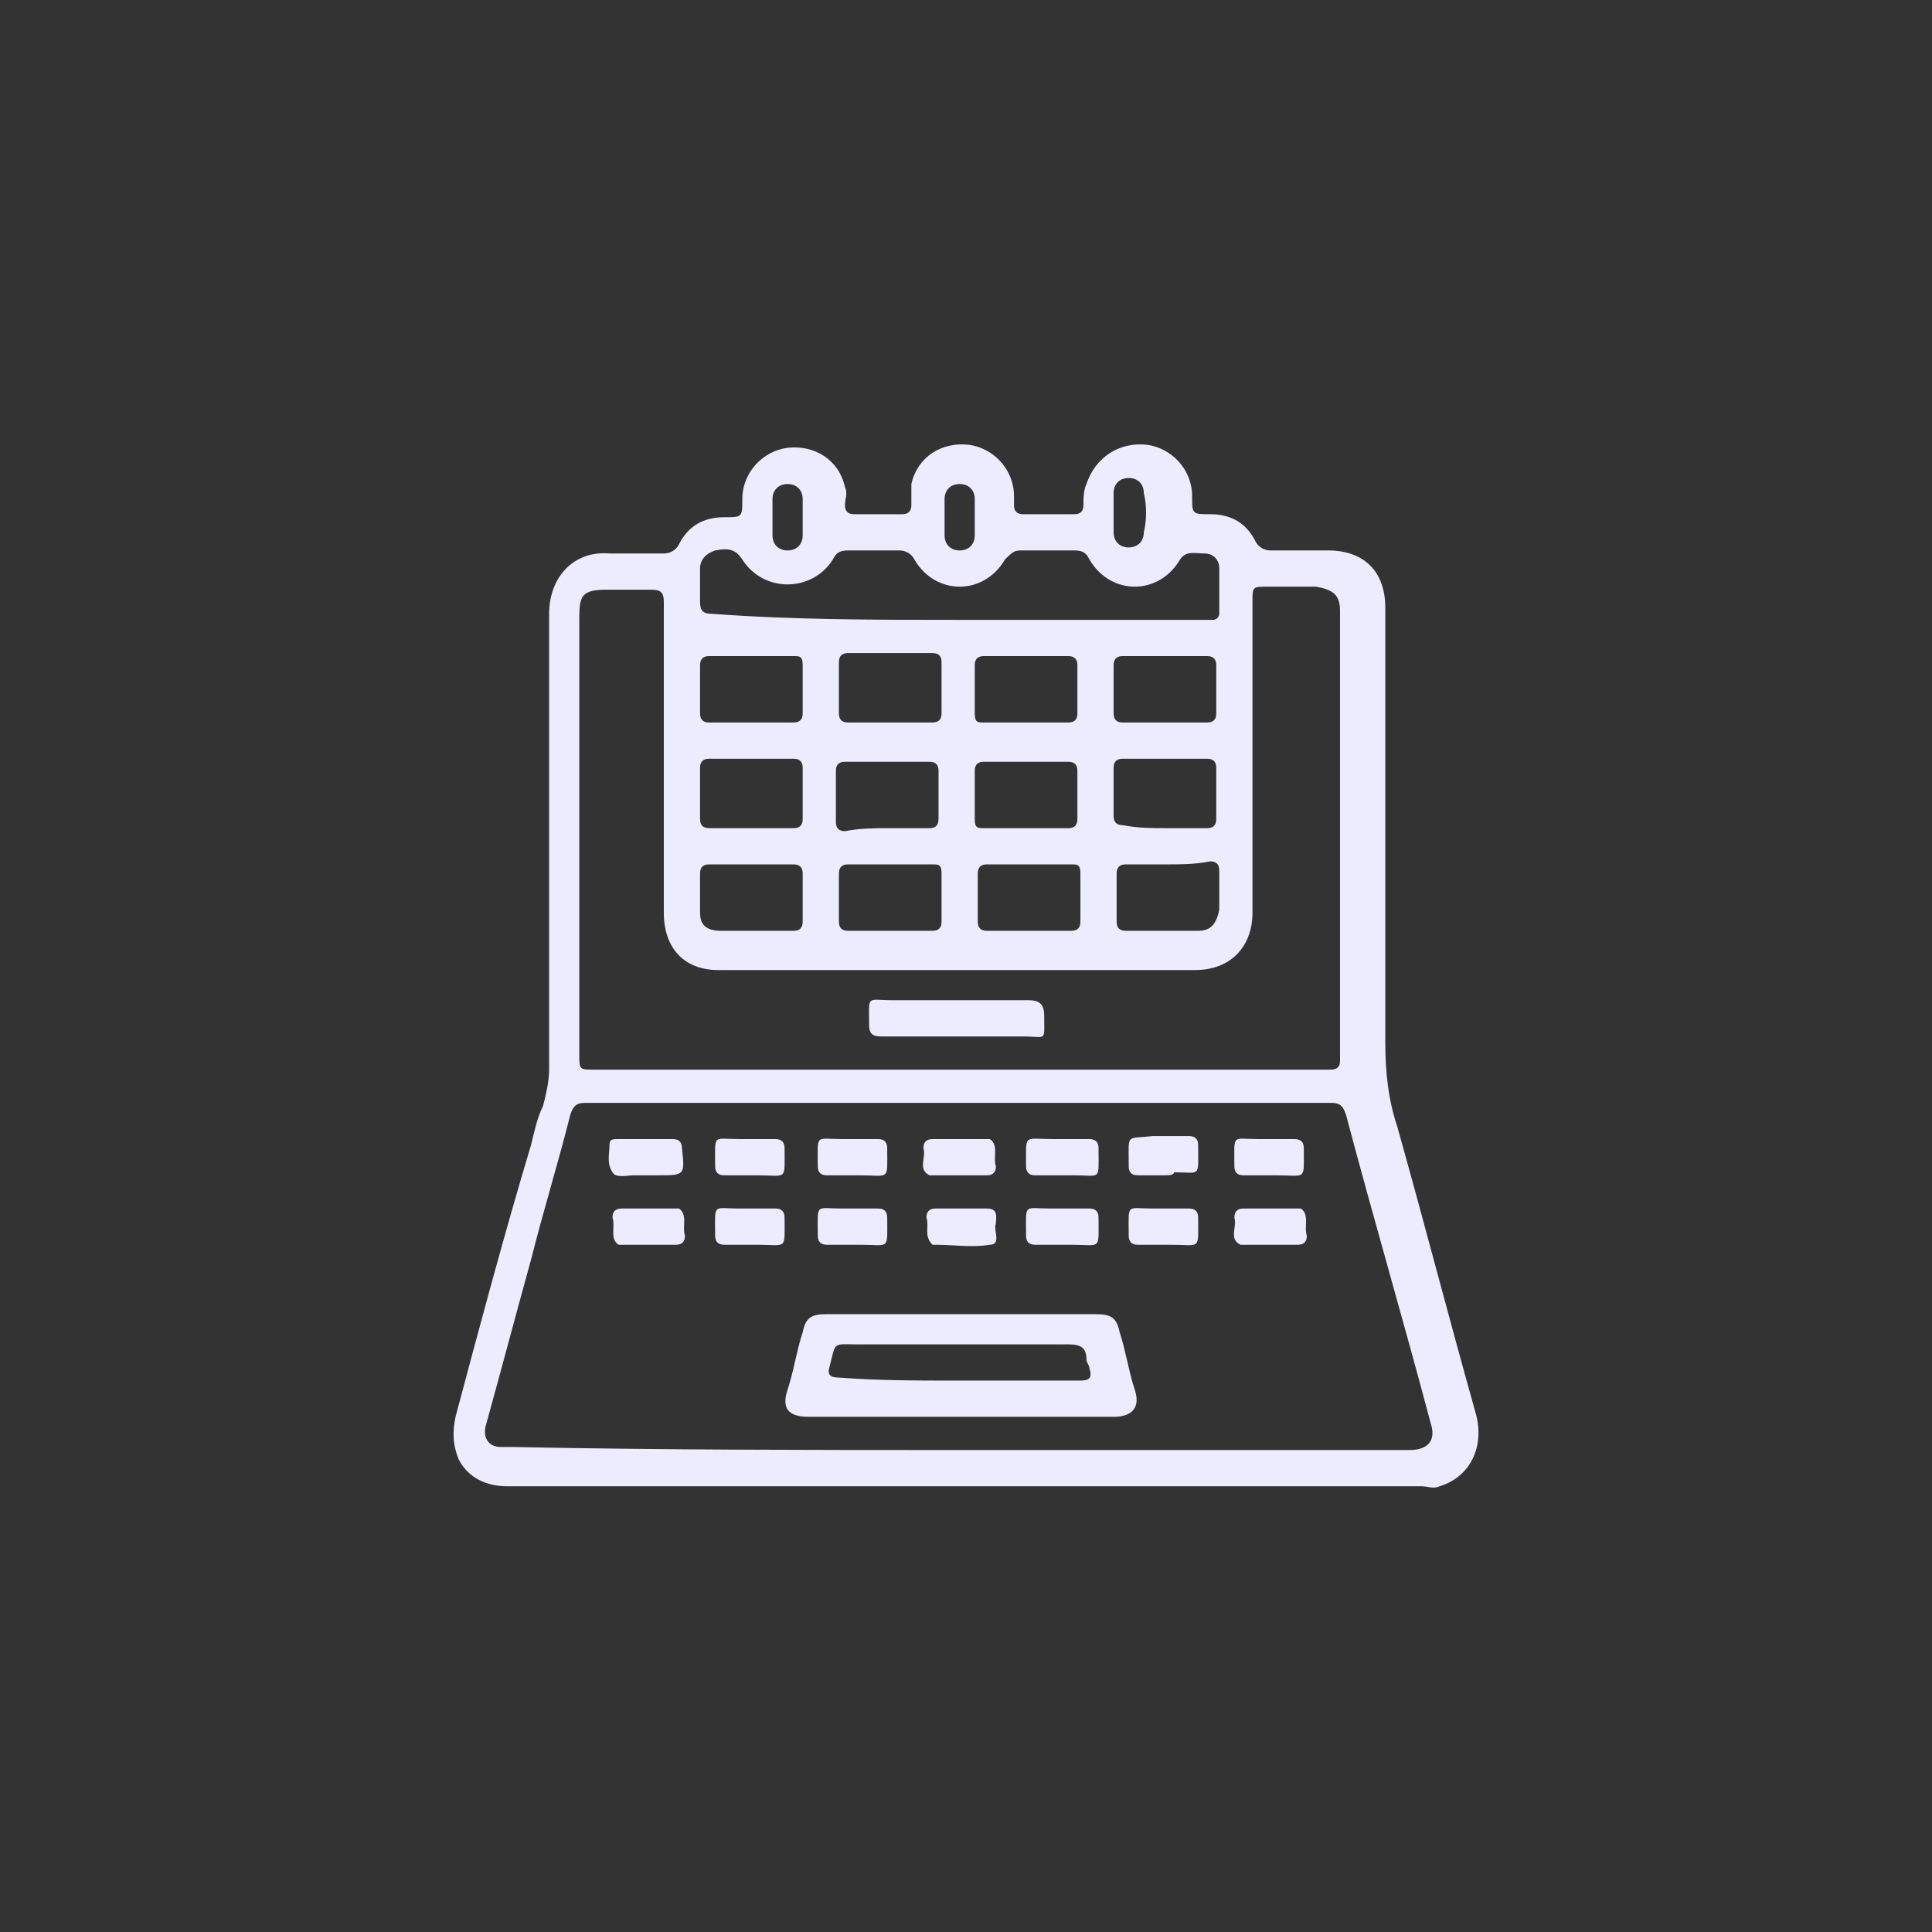 <svg width="64" height="64" viewBox="0 0 64 64" fill="none" xmlns="http://www.w3.org/2000/svg">
<rect x="0" y="0" width="64" height="64" fill="#333333" stroke="none"/>
<path d="M31.79 49.234C26.79 49.234 21.79 49.234 16.79 49.234C16.09 49.234 15.49 48.934 15.19 48.334C14.99 47.834 14.99 47.434 15.09 46.934C15.89 43.934 16.69 40.934 17.59 37.934C17.69 37.534 17.79 37.034 17.99 36.634C18.09 36.234 18.19 35.834 18.19 35.434C18.19 30.434 18.19 25.434 18.19 20.334C18.19 19.134 18.99 18.234 20.19 18.334C20.79 18.334 21.39 18.334 21.99 18.334C22.19 18.334 22.39 18.234 22.49 18.034C22.79 17.434 23.29 17.134 23.99 17.134C24.59 17.134 24.59 17.134 24.59 16.534C24.59 15.634 25.29 14.934 26.09 14.834C26.99 14.734 27.79 15.234 27.99 16.134C28.09 16.334 27.99 16.534 27.99 16.734C27.99 16.934 28.09 17.034 28.29 17.034C28.79 17.034 29.39 17.034 29.89 17.034C30.09 17.034 30.19 16.934 30.19 16.734C30.19 16.534 30.19 16.234 30.19 16.034C30.39 15.134 31.19 14.634 32.09 14.734C32.89 14.834 33.59 15.534 33.59 16.434C33.59 16.534 33.59 16.634 33.59 16.734C33.59 16.934 33.69 17.034 33.89 17.034C34.49 17.034 34.99 17.034 35.59 17.034C35.79 17.034 35.89 16.934 35.89 16.734C35.89 16.534 35.89 16.234 35.99 16.034C36.29 15.134 37.09 14.634 37.99 14.734C38.79 14.834 39.49 15.534 39.49 16.434C39.49 17.034 39.49 17.034 40.09 17.034C40.79 17.034 41.29 17.334 41.59 17.934C41.69 18.134 41.89 18.234 42.09 18.234C42.69 18.234 43.39 18.234 43.99 18.234C45.19 18.234 45.89 18.934 45.89 20.134C45.89 24.934 45.89 29.734 45.89 34.534C45.89 35.534 45.99 36.434 46.29 37.334C47.19 40.534 47.99 43.634 48.89 46.834C49.19 47.934 48.69 48.934 47.69 49.234C47.49 49.334 47.29 49.234 47.09 49.234C41.69 49.234 36.69 49.234 31.79 49.234ZM31.79 48.034C33.99 48.034 36.09 48.034 38.29 48.034C41.09 48.034 43.89 48.034 46.69 48.034C47.29 48.034 47.59 47.734 47.39 47.134C46.49 43.734 45.49 40.334 44.59 36.934C44.49 36.634 44.39 36.534 44.09 36.534C35.89 36.534 27.69 36.534 19.39 36.534C19.09 36.534 18.99 36.634 18.89 36.934C18.49 38.534 17.99 40.134 17.59 41.734C17.09 43.534 16.59 45.434 16.09 47.234C15.99 47.634 16.19 47.934 16.59 47.934C16.69 47.934 16.89 47.934 16.99 47.934C21.99 48.034 26.89 48.034 31.79 48.034ZM31.79 35.434C35.89 35.434 39.89 35.434 43.99 35.434C44.19 35.434 44.39 35.434 44.39 35.134C44.39 30.134 44.39 25.234 44.39 20.234C44.39 19.734 44.19 19.534 43.59 19.434C43.09 19.434 42.49 19.434 41.99 19.434C41.49 19.434 41.49 19.434 41.49 19.934C41.49 23.334 41.49 26.734 41.49 30.234C41.49 31.334 40.79 32.134 39.59 32.134C34.29 32.134 29.09 32.134 23.79 32.134C22.69 32.134 21.99 31.434 21.99 30.234C21.99 28.134 21.99 26.034 21.99 23.934C21.99 22.634 21.99 21.234 21.99 19.934C21.99 19.634 21.89 19.534 21.59 19.534C21.09 19.534 20.59 19.534 20.09 19.534C19.29 19.534 19.19 19.734 19.19 20.434C19.19 25.234 19.19 30.134 19.19 34.934C19.19 35.434 19.19 35.434 19.69 35.434C23.69 35.434 27.69 35.434 31.79 35.434ZM31.79 20.534C34.49 20.534 37.19 20.534 39.89 20.534C39.99 20.534 40.09 20.534 40.19 20.534C40.29 20.534 40.39 20.434 40.39 20.334C40.39 19.834 40.39 19.334 40.39 18.834C40.39 18.534 40.19 18.334 39.89 18.334C39.59 18.334 39.29 18.234 39.09 18.534C38.39 19.734 36.79 19.734 36.09 18.534C35.99 18.334 35.89 18.234 35.59 18.234C34.99 18.234 34.39 18.234 33.79 18.234C33.59 18.234 33.49 18.334 33.29 18.534C32.59 19.734 30.99 19.734 30.29 18.534C30.19 18.334 29.99 18.234 29.79 18.234C29.19 18.234 28.69 18.234 28.09 18.234C27.79 18.234 27.69 18.334 27.59 18.534C26.89 19.634 25.29 19.634 24.59 18.534C24.39 18.234 24.19 18.134 23.69 18.234C23.39 18.334 23.19 18.534 23.19 18.834C23.19 19.234 23.19 19.634 23.19 19.934C23.19 20.234 23.29 20.334 23.59 20.334C26.29 20.534 28.99 20.534 31.79 20.534ZM24.89 21.734C24.39 21.734 23.89 21.734 23.49 21.734C23.29 21.734 23.19 21.834 23.19 22.034C23.19 22.534 23.19 23.134 23.19 23.634C23.19 23.834 23.29 23.934 23.49 23.934C24.39 23.934 25.29 23.934 26.29 23.934C26.49 23.934 26.59 23.834 26.59 23.634C26.59 23.134 26.59 22.534 26.59 22.034C26.59 21.734 26.49 21.734 26.29 21.734C25.79 21.734 25.39 21.734 24.89 21.734ZM29.49 23.934C29.99 23.934 30.39 23.934 30.89 23.934C31.09 23.934 31.19 23.834 31.19 23.634C31.19 23.034 31.19 22.534 31.19 21.934C31.19 21.734 31.09 21.634 30.89 21.634C29.99 21.634 28.99 21.634 28.09 21.634C27.89 21.634 27.79 21.734 27.79 21.934C27.79 22.534 27.79 23.034 27.79 23.634C27.79 23.834 27.89 23.934 28.09 23.934C28.49 23.934 28.99 23.934 29.49 23.934ZM33.99 23.934C34.49 23.934 34.89 23.934 35.39 23.934C35.59 23.934 35.69 23.834 35.69 23.634C35.69 23.134 35.69 22.534 35.69 22.034C35.69 21.834 35.59 21.734 35.39 21.734C34.49 21.734 33.49 21.734 32.59 21.734C32.39 21.734 32.29 21.834 32.29 22.034C32.29 22.534 32.29 23.134 32.29 23.634C32.29 23.934 32.39 23.934 32.59 23.934C33.09 23.934 33.59 23.934 33.99 23.934ZM38.69 23.934C39.09 23.934 39.59 23.934 39.99 23.934C40.19 23.934 40.29 23.834 40.29 23.634C40.29 23.134 40.29 22.534 40.29 22.034C40.29 21.834 40.19 21.734 39.99 21.734C39.09 21.734 38.19 21.734 37.19 21.734C36.99 21.734 36.89 21.834 36.89 22.034C36.89 22.534 36.89 23.134 36.89 23.634C36.89 23.834 36.99 23.934 37.19 23.934C37.69 23.934 38.19 23.934 38.69 23.934ZM24.89 25.134C24.39 25.134 23.89 25.134 23.49 25.134C23.29 25.134 23.19 25.234 23.19 25.434C23.19 26.034 23.19 26.534 23.19 27.134C23.19 27.334 23.29 27.434 23.49 27.434C24.39 27.434 25.39 27.434 26.29 27.434C26.49 27.434 26.59 27.334 26.59 27.134C26.59 26.534 26.59 26.034 26.59 25.434C26.59 25.234 26.49 25.134 26.29 25.134C25.79 25.134 25.39 25.134 24.89 25.134ZM29.39 27.434C29.89 27.434 30.29 27.434 30.79 27.434C30.99 27.434 31.09 27.334 31.09 27.134C31.09 26.634 31.09 26.034 31.09 25.534C31.09 25.334 30.99 25.234 30.79 25.234C29.89 25.234 28.89 25.234 27.99 25.234C27.79 25.234 27.69 25.334 27.69 25.534C27.69 26.134 27.69 26.634 27.69 27.234C27.69 27.434 27.79 27.534 27.99 27.534C28.49 27.434 28.99 27.434 29.39 27.434ZM33.99 27.434C34.49 27.434 34.89 27.434 35.39 27.434C35.59 27.434 35.69 27.334 35.69 27.134C35.69 26.634 35.69 26.034 35.69 25.534C35.69 25.334 35.59 25.234 35.39 25.234C34.49 25.234 33.49 25.234 32.59 25.234C32.39 25.234 32.29 25.334 32.29 25.534C32.29 26.034 32.29 26.634 32.29 27.134C32.29 27.434 32.39 27.434 32.59 27.434C33.09 27.434 33.59 27.434 33.99 27.434ZM38.59 27.434C39.09 27.434 39.49 27.434 39.99 27.434C40.19 27.434 40.29 27.334 40.29 27.134C40.29 26.534 40.29 26.034 40.29 25.434C40.29 25.234 40.19 25.134 39.99 25.134C39.09 25.134 38.09 25.134 37.19 25.134C36.99 25.134 36.89 25.234 36.89 25.434C36.89 25.934 36.89 26.534 36.89 27.034C36.89 27.234 36.99 27.334 37.19 27.334C37.69 27.434 38.19 27.434 38.59 27.434ZM34.09 28.634C33.59 28.634 33.19 28.634 32.69 28.634C32.49 28.634 32.39 28.734 32.39 28.934C32.39 29.434 32.39 30.034 32.39 30.534C32.39 30.734 32.49 30.834 32.69 30.834C33.59 30.834 34.49 30.834 35.49 30.834C35.69 30.834 35.79 30.734 35.79 30.534C35.79 30.034 35.79 29.434 35.79 28.934C35.79 28.634 35.69 28.634 35.49 28.634C34.99 28.634 34.49 28.634 34.09 28.634ZM29.49 28.634C28.99 28.634 28.59 28.634 28.09 28.634C27.89 28.634 27.79 28.734 27.79 28.934C27.79 29.434 27.79 30.034 27.79 30.534C27.79 30.734 27.89 30.834 28.09 30.834C28.99 30.834 29.89 30.834 30.89 30.834C31.09 30.834 31.19 30.734 31.19 30.534C31.19 30.034 31.19 29.434 31.19 28.934C31.19 28.634 31.09 28.634 30.89 28.634C30.39 28.634 29.89 28.634 29.49 28.634ZM24.89 28.634C24.39 28.634 23.89 28.634 23.49 28.634C23.29 28.634 23.19 28.734 23.19 28.934C23.19 29.334 23.19 29.834 23.19 30.234C23.19 30.634 23.39 30.834 23.89 30.834C24.69 30.834 25.49 30.834 26.29 30.834C26.49 30.834 26.59 30.734 26.59 30.534C26.59 30.034 26.59 29.434 26.59 28.934C26.59 28.734 26.49 28.634 26.29 28.634C25.79 28.634 25.39 28.634 24.89 28.634ZM38.69 28.634C38.19 28.634 37.79 28.634 37.29 28.634C37.09 28.634 36.99 28.734 36.99 28.934C36.99 29.434 36.99 30.034 36.99 30.534C36.99 30.734 37.09 30.834 37.29 30.834C38.09 30.834 38.89 30.834 39.69 30.834C40.09 30.834 40.29 30.634 40.39 30.134C40.39 29.734 40.39 29.334 40.39 28.834C40.39 28.634 40.29 28.534 40.09 28.534C39.59 28.634 39.09 28.634 38.69 28.634ZM26.59 17.134C26.59 16.934 26.59 16.734 26.59 16.534C26.59 16.234 26.39 16.034 26.09 16.034C25.79 16.034 25.59 16.234 25.59 16.534C25.59 16.934 25.59 17.334 25.59 17.734C25.59 18.034 25.79 18.234 26.09 18.234C26.39 18.234 26.59 18.034 26.59 17.734C26.59 17.534 26.59 17.334 26.59 17.134ZM32.29 17.134C32.29 16.934 32.29 16.734 32.29 16.534C32.29 16.234 32.09 16.034 31.79 16.034C31.49 16.034 31.29 16.234 31.29 16.534C31.29 16.934 31.29 17.334 31.29 17.734C31.29 18.034 31.49 18.234 31.79 18.234C32.09 18.234 32.29 18.034 32.29 17.734C32.29 17.534 32.29 17.334 32.29 17.134ZM36.89 17.034C36.89 17.234 36.89 17.434 36.89 17.634C36.89 17.934 37.09 18.134 37.39 18.134C37.69 18.134 37.89 17.934 37.89 17.634C37.99 17.234 37.99 16.734 37.89 16.334C37.89 16.034 37.69 15.834 37.39 15.834C37.09 15.834 36.89 16.034 36.89 16.334C36.89 16.634 36.89 16.834 36.89 17.034Z" fill="#EDECFF"/>
<path d="M31.79 46.934C30.09 46.934 28.49 46.934 26.79 46.934C26.09 46.934 25.89 46.634 26.09 46.034C26.29 45.434 26.39 44.734 26.59 44.134C26.69 43.634 26.89 43.534 27.39 43.534C30.39 43.534 33.29 43.534 36.29 43.534C36.79 43.534 36.99 43.634 37.09 44.134C37.29 44.734 37.39 45.434 37.59 46.034C37.79 46.634 37.49 46.934 36.89 46.934C35.09 46.934 33.39 46.934 31.79 46.934ZM31.79 45.734C33.09 45.734 34.49 45.734 35.79 45.734C36.09 45.734 36.19 45.634 36.09 45.334C36.09 45.234 35.99 45.134 35.99 45.034C35.99 44.634 35.79 44.534 35.39 44.534C33.09 44.534 30.69 44.534 28.39 44.534C27.59 44.534 27.69 44.434 27.49 45.234C27.39 45.534 27.49 45.634 27.79 45.634C29.09 45.734 30.39 45.734 31.79 45.734Z" fill="#EDECFF"/>
<path d="M21.39 38.934C21.29 38.934 21.19 38.934 20.99 38.934C20.79 38.934 20.39 39.034 20.29 38.834C20.09 38.534 20.19 38.234 20.19 37.934C20.19 37.734 20.29 37.734 20.49 37.734C21.09 37.734 21.69 37.734 22.29 37.734C22.49 37.734 22.59 37.834 22.59 38.034C22.69 38.934 22.69 38.934 21.79 38.934C21.69 38.934 21.49 38.934 21.39 38.934Z" fill="#EDECFF"/>
<path d="M24.89 38.934C24.59 38.934 24.29 38.934 23.99 38.934C23.79 38.934 23.69 38.834 23.69 38.634C23.69 37.534 23.59 37.734 24.49 37.734C24.89 37.734 25.29 37.734 25.69 37.734C25.89 37.734 25.99 37.834 25.99 38.034C25.99 39.134 26.09 38.934 25.09 38.934C25.09 38.934 24.99 38.934 24.89 38.934Z" fill="#EDECFF"/>
<path d="M28.29 38.934C27.99 38.934 27.69 38.934 27.39 38.934C27.19 38.934 27.09 38.834 27.09 38.634C27.09 37.534 26.99 37.734 27.89 37.734C28.29 37.734 28.69 37.734 29.09 37.734C29.29 37.734 29.39 37.834 29.39 38.034C29.39 39.134 29.49 38.934 28.49 38.934C28.49 38.934 28.39 38.934 28.29 38.934Z" fill="#EDECFF"/>
<path d="M31.79 38.934C31.49 38.934 31.29 38.934 30.99 38.934C30.89 38.934 30.79 38.934 30.79 38.934C30.39 38.734 30.69 38.334 30.59 38.034C30.59 37.834 30.69 37.734 30.89 37.734C31.49 37.734 32.09 37.734 32.69 37.734H32.79C33.09 37.934 32.89 38.334 32.99 38.634C32.99 38.834 32.89 38.934 32.69 38.934C32.39 38.934 32.09 38.934 31.79 38.934Z" fill="#EDECFF"/>
<path d="M35.19 38.934C34.89 38.934 34.59 38.934 34.29 38.934C34.09 38.934 33.99 38.834 33.99 38.634C33.99 37.534 33.89 37.734 34.89 37.734C35.29 37.734 35.69 37.734 36.09 37.734C36.29 37.734 36.39 37.834 36.39 38.034C36.39 39.134 36.49 38.934 35.59 38.934C35.39 38.934 35.29 38.934 35.19 38.934Z" fill="#EDECFF"/>
<path d="M38.59 38.934C38.29 38.934 37.99 38.934 37.69 38.934C37.49 38.934 37.39 38.834 37.39 38.634C37.39 38.634 37.39 38.634 37.39 38.534C37.39 37.534 37.29 37.734 38.19 37.634C38.59 37.634 38.99 37.634 39.39 37.634C39.59 37.634 39.69 37.734 39.69 37.934C39.69 39.034 39.79 38.834 38.89 38.834C38.89 38.934 38.69 38.934 38.59 38.934Z" fill="#EDECFF"/>
<path d="M42.09 38.934C41.79 38.934 41.49 38.934 41.19 38.934C40.99 38.934 40.89 38.834 40.89 38.634C40.89 37.534 40.79 37.734 41.69 37.734C42.09 37.734 42.49 37.734 42.89 37.734C43.09 37.734 43.19 37.834 43.19 38.034C43.19 39.134 43.29 38.934 42.29 38.934C42.29 38.934 42.19 38.934 42.09 38.934Z" fill="#EDECFF"/>
<path d="M21.49 40.034C21.79 40.034 21.99 40.034 22.29 40.034C22.39 40.034 22.49 40.034 22.49 40.034C22.79 40.234 22.59 40.634 22.69 40.934C22.69 41.134 22.59 41.234 22.39 41.234C21.79 41.234 21.19 41.234 20.59 41.234H20.49C20.19 41.034 20.39 40.634 20.29 40.334C20.29 40.134 20.39 40.034 20.59 40.034C20.89 40.034 21.19 40.034 21.49 40.034Z" fill="#EDECFF"/>
<path d="M24.89 41.234C24.59 41.234 24.29 41.234 23.99 41.234C23.79 41.234 23.69 41.134 23.69 40.934C23.69 39.834 23.59 40.034 24.49 40.034C24.89 40.034 25.29 40.034 25.69 40.034C25.89 40.034 25.99 40.134 25.99 40.334C25.99 41.434 26.09 41.234 25.09 41.234C25.09 41.234 24.99 41.234 24.89 41.234Z" fill="#EDECFF"/>
<path d="M28.29 41.234C27.99 41.234 27.69 41.234 27.39 41.234C27.19 41.234 27.09 41.134 27.09 40.934C27.09 39.834 26.99 40.034 27.89 40.034C28.29 40.034 28.69 40.034 29.09 40.034C29.29 40.034 29.39 40.134 29.39 40.334C29.39 41.434 29.49 41.234 28.49 41.234C28.49 41.234 28.39 41.234 28.29 41.234Z" fill="#EDECFF"/>
<path d="M31.79 40.034C31.99 40.034 32.29 40.034 32.49 40.034C32.59 40.034 32.59 40.034 32.69 40.034C33.09 40.034 32.99 40.334 32.99 40.534C32.89 40.734 33.19 41.234 32.79 41.234C32.19 41.334 31.59 41.234 30.99 41.234H30.89C30.59 40.934 30.79 40.634 30.69 40.334C30.69 40.134 30.79 40.034 30.99 40.034C31.19 40.034 31.49 40.034 31.79 40.034Z" fill="#EDECFF"/>
<path d="M35.19 40.034C35.49 40.034 35.79 40.034 36.09 40.034C36.29 40.034 36.39 40.134 36.39 40.334C36.39 41.434 36.49 41.234 35.49 41.234C35.09 41.234 34.69 41.234 34.29 41.234C34.09 41.234 33.99 41.134 33.99 40.934C33.99 39.834 33.89 40.034 34.79 40.034C34.99 40.034 35.09 40.034 35.19 40.034Z" fill="#EDECFF"/>
<path d="M38.59 41.234C38.29 41.234 37.99 41.234 37.69 41.234C37.49 41.234 37.39 41.134 37.39 40.934C37.39 39.834 37.29 40.034 38.19 40.034C38.59 40.034 38.99 40.034 39.39 40.034C39.59 40.034 39.69 40.134 39.69 40.334C39.69 41.434 39.79 41.234 38.79 41.234C38.79 41.234 38.69 41.234 38.59 41.234Z" fill="#EDECFF"/>
<path d="M42.09 41.234C41.79 41.234 41.59 41.234 41.29 41.234C41.19 41.234 41.09 41.234 41.09 41.234C40.69 41.034 40.99 40.634 40.89 40.334C40.89 40.134 40.99 40.034 41.19 40.034C41.79 40.034 42.39 40.034 42.99 40.034H43.09C43.39 40.234 43.19 40.634 43.29 40.934C43.29 41.134 43.19 41.234 42.99 41.234C42.69 41.234 42.39 41.234 42.09 41.234Z" fill="#EDECFF"/>
<path d="M31.69 34.334C30.89 34.334 30.09 34.334 29.19 34.334C28.89 34.334 28.79 34.234 28.79 33.934C28.79 32.934 28.69 33.134 29.59 33.134C31.09 33.134 32.59 33.134 34.09 33.134C34.39 33.134 34.59 33.234 34.59 33.634C34.59 34.534 34.69 34.334 33.89 34.334C33.19 34.334 32.49 34.334 31.69 34.334Z" fill="#EDECFF"/>
</svg>
